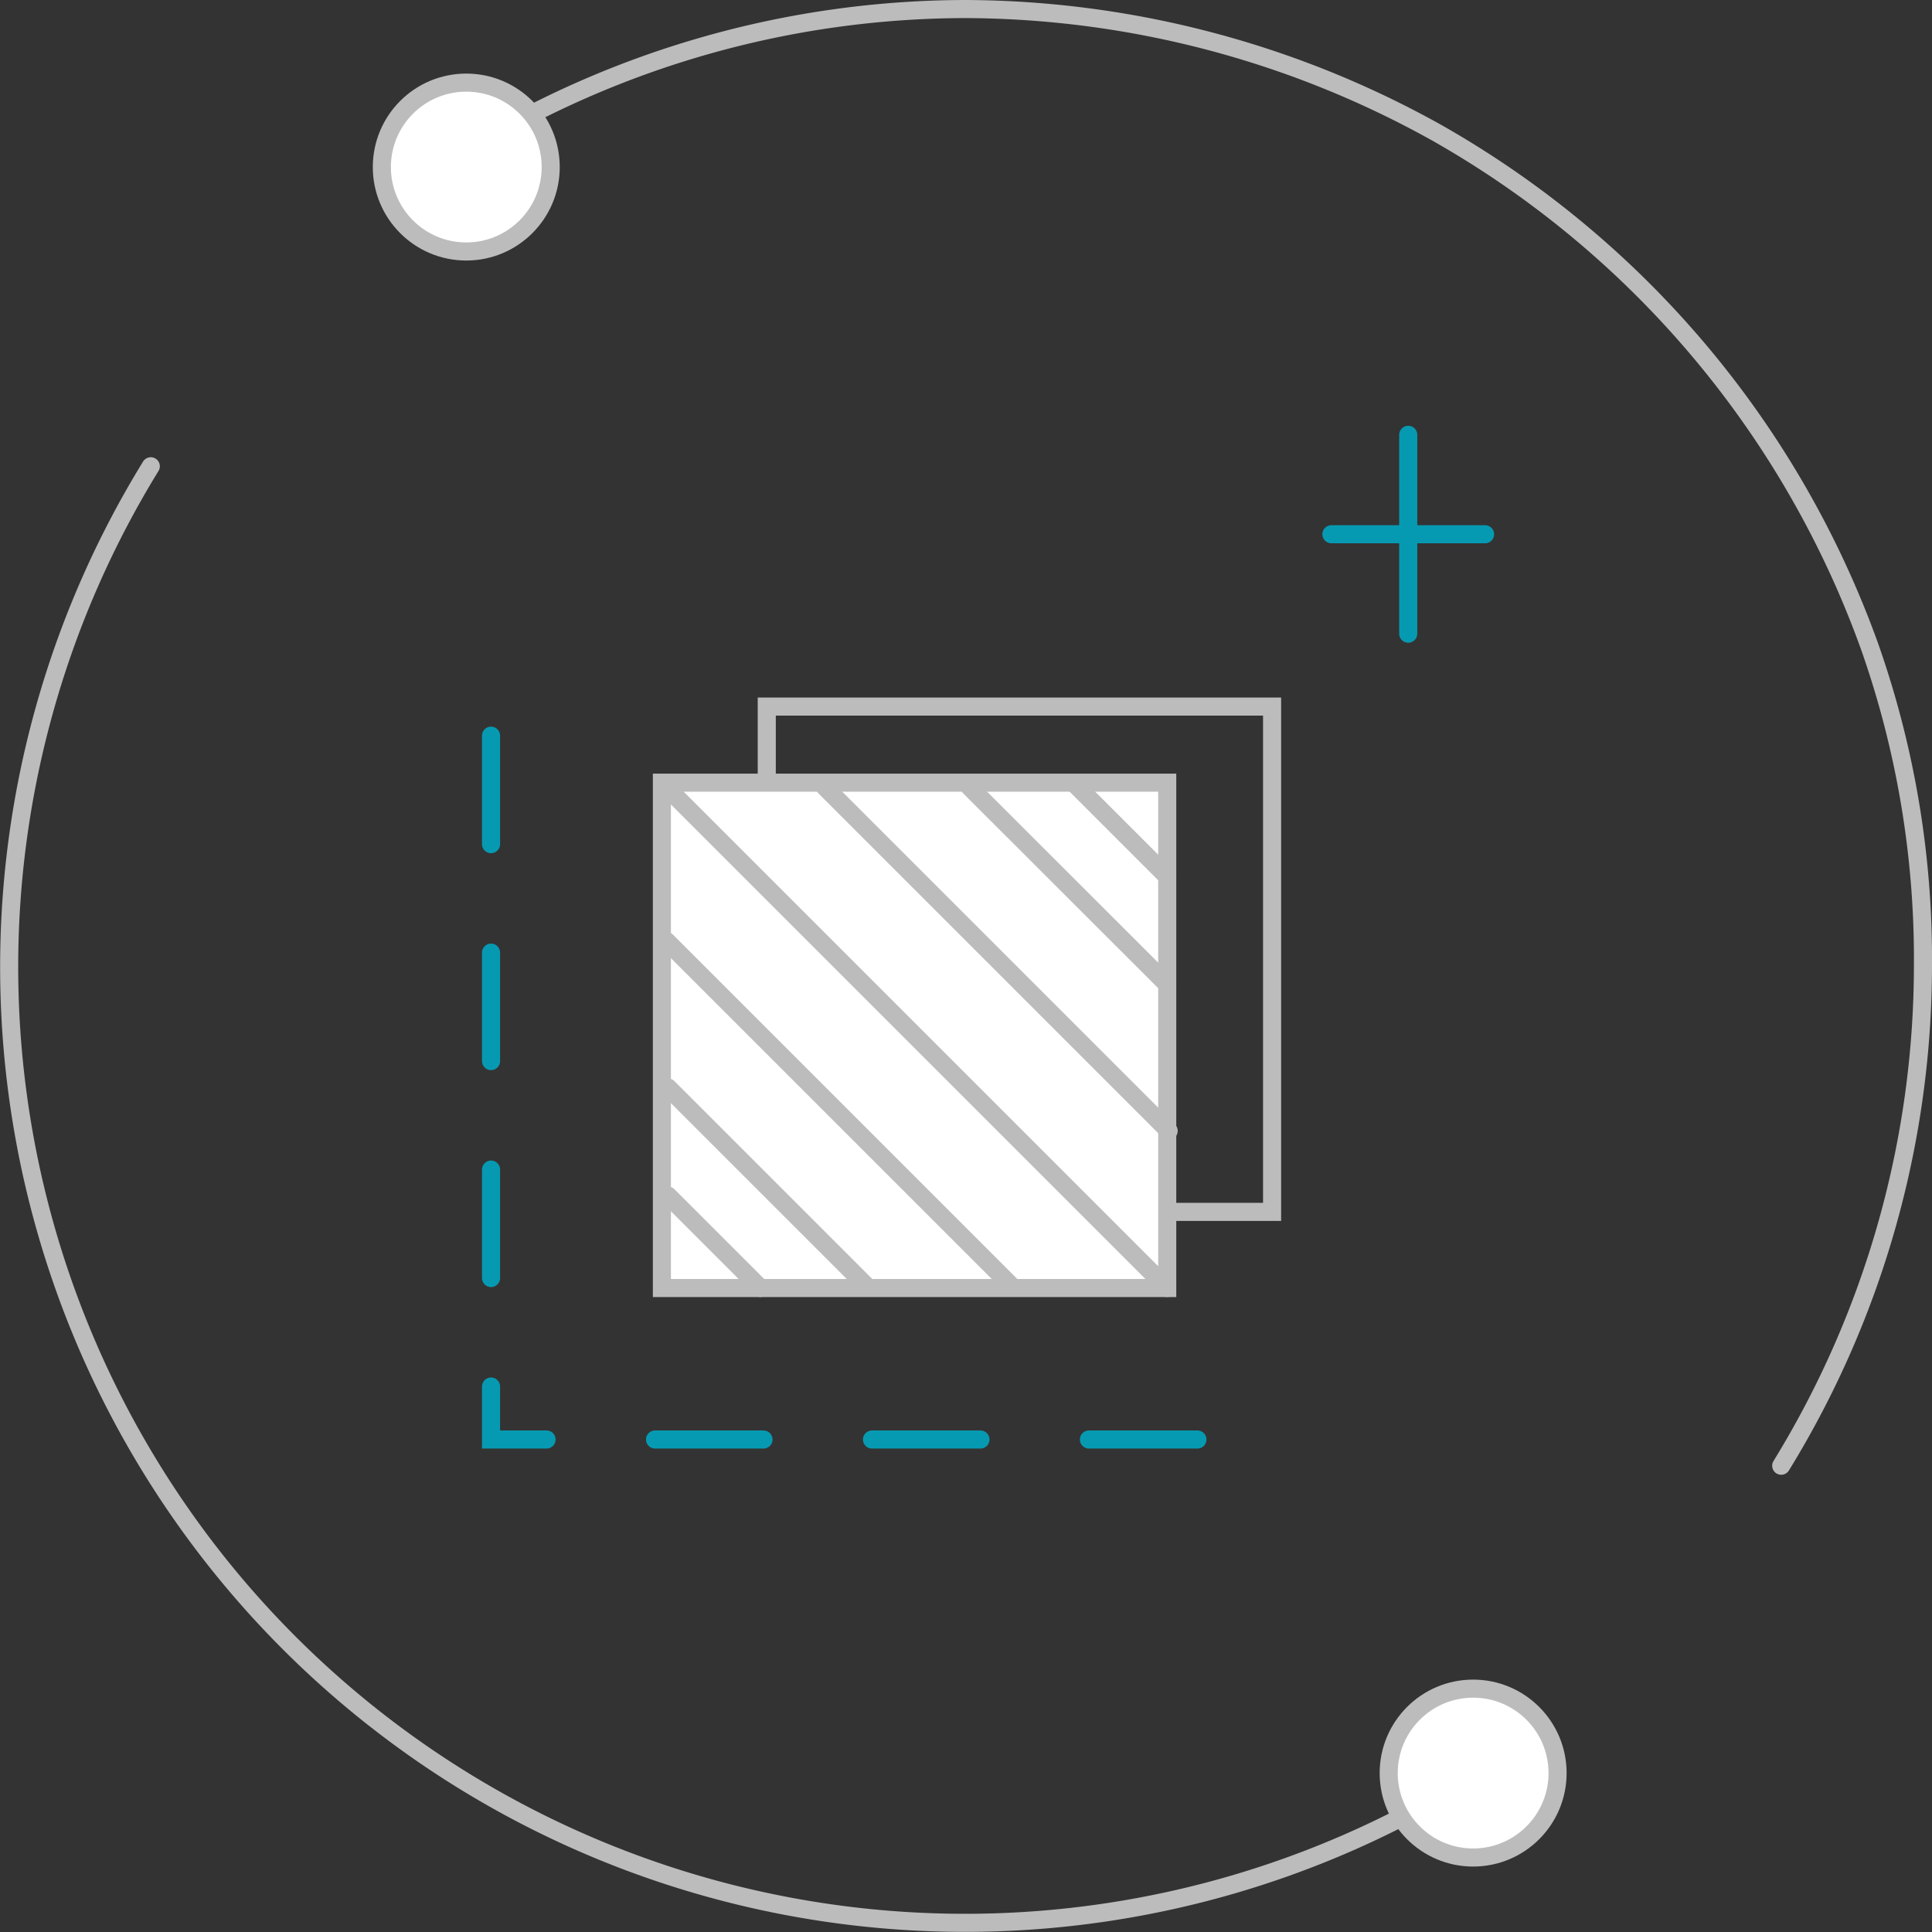 <svg xmlns="http://www.w3.org/2000/svg" viewBox="0 0 106.86 106.86"><rect x="0" y="0" width="106.86" height="106.86" fill="#333333" stroke="none"/><defs><style>.cls-1,.cls-2,.cls-4{fill:none;}.cls-1,.cls-4{stroke:#069ab2;}.cls-1,.cls-2,.cls-3,.cls-4{stroke-linecap:round;stroke-miterlimit:10;}.cls-2,.cls-3{stroke:#bcbcbc;}.cls-3{fill:#fff;}.cls-4{stroke-dasharray:6;}</style></defs><g id="图层_2" data-name="图层 2"><g id="图层_1-2" data-name="图层 1"><line class="cls-1" x1="73.64" y1="29.55" x2="82.14" y2="29.55"/><line class="cls-1" x1="77.89" y1="24.05" x2="77.89" y2="35.05"/><rect class="cls-2" x="42.41" y="39.08" width="27.95" height="27.95"/><rect class="cls-3" x="36.61" y="43.29" width="27.95" height="27.95"/><line class="cls-3" x1="59.45" y1="43.37" x2="64.56" y2="48.48"/><line class="cls-3" x1="64.56" y1="54.45" x2="53.64" y2="43.54"/><line class="cls-3" x1="64.64" y1="62.55" x2="45.64" y2="43.55"/><line class="cls-3" x1="42.06" y1="71.24" x2="36.95" y2="66.13"/><line class="cls-3" x1="36.95" y1="60.15" x2="47.87" y2="71.07"/><line class="cls-3" x1="36.87" y1="52.05" x2="55.87" y2="71.05"/><line class="cls-3" x1="64.56" y1="71.24" x2="36.87" y2="43.55"/><polyline class="cls-4" points="27.16 40.69 27.16 79.62 68.58 79.62"/><path class="cls-2" d="M25.79,8.34A52.88,52.88,0,0,1,53.43.5,53.88,53.88,0,0,1,79.5,7.36a53.44,53.44,0,0,1,23.92,28.43,52,52,0,0,1,2.94,17.64,52.88,52.88,0,0,1-7.84,27.64"/><path class="cls-2" d="M81.07,98.52A52.87,52.87,0,0,1,8.34,25.79"/><circle class="cls-3" cx="81.48" cy="98.07" r="4.67"/><circle class="cls-3" cx="25.79" cy="9.24" r="4.67"/></g></g></svg>